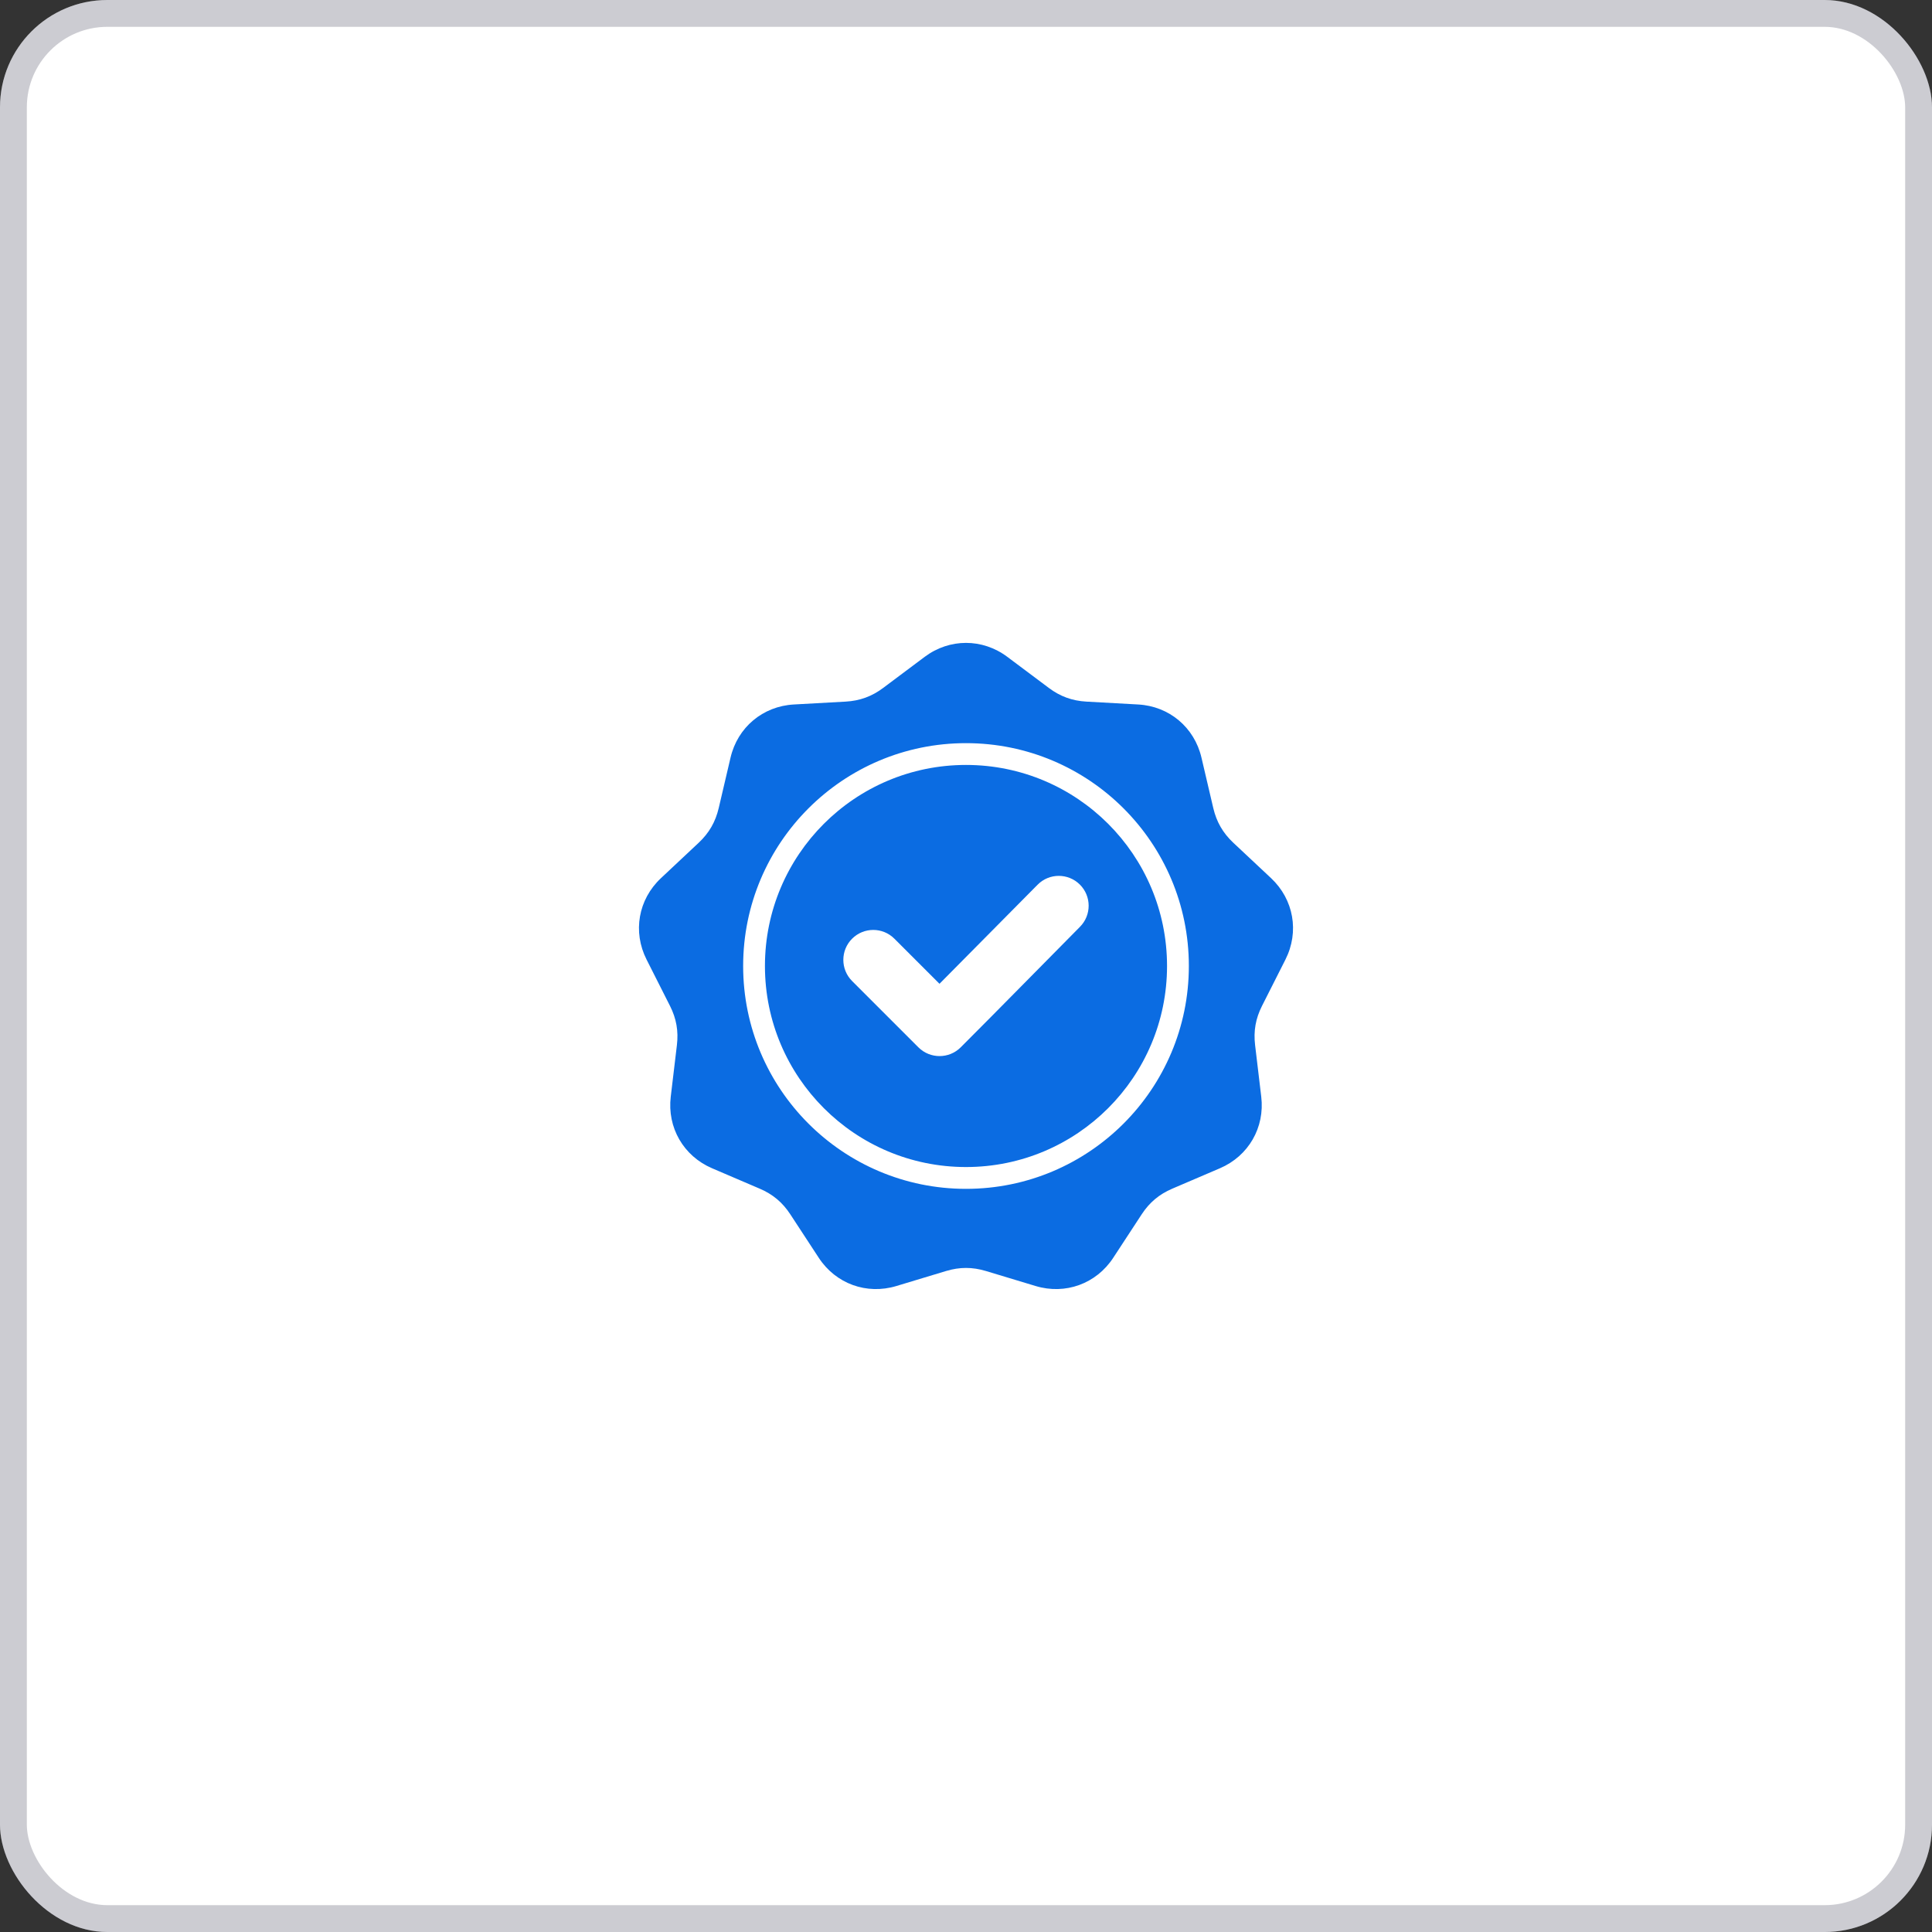 <svg width="72" height="72" viewBox="0 0 72 72" fill="none" xmlns="http://www.w3.org/2000/svg">
<rect x="0" y="0" width="72" height="72" fill="#333333" stroke="none"/>
<rect width="72" height="72" rx="4" fill="white"/>
<rect x="0.5" y="0.5" width="71" height="71" rx="3.5" stroke="#040320" stroke-opacity="0.2"/>
<rect x="4" y="4" width="64" height="64" rx="4" fill="white"/>
<g clip-path="url(#clip0_208_1640)">
<path fill-rule="evenodd" clip-rule="evenodd" d="M37.54 24.479L39.088 25.638C39.511 25.955 39.957 26.117 40.485 26.147L42.416 26.254C43.572 26.318 44.511 27.106 44.775 28.234L45.216 30.117C45.337 30.631 45.574 31.042 45.959 31.404L47.37 32.727C48.214 33.52 48.427 34.727 47.904 35.761L47.032 37.486C46.793 37.958 46.711 38.425 46.774 38.95L47.003 40.871C47.141 42.02 46.528 43.082 45.463 43.538L43.686 44.299C43.2 44.507 42.836 44.812 42.547 45.255L41.488 46.873C40.855 47.842 39.703 48.261 38.594 47.926L36.743 47.367C36.237 47.214 35.763 47.214 35.257 47.367L33.406 47.926C32.297 48.261 31.145 47.842 30.512 46.873L29.453 45.255C29.164 44.812 28.8 44.507 28.314 44.299L26.537 43.538C25.472 43.082 24.859 42.02 24.997 40.87L25.226 38.95C25.289 38.425 25.207 37.958 24.968 37.486L24.096 35.76C23.573 34.727 23.786 33.52 24.631 32.727L26.041 31.404C26.426 31.042 26.663 30.631 26.784 30.116L27.225 28.234C27.489 27.106 28.428 26.318 29.584 26.254L31.515 26.147C32.043 26.117 32.489 25.955 32.912 25.638L34.46 24.479C35.387 23.785 36.613 23.785 37.54 24.479ZM35.012 36.663L33.332 34.983C32.897 34.547 32.191 34.547 31.755 34.983C31.32 35.418 31.32 36.124 31.755 36.56L34.226 39.031C34.662 39.466 35.368 39.466 35.803 39.031C37.293 37.541 38.765 36.035 40.248 34.539C40.68 34.103 40.679 33.399 40.243 32.965C39.807 32.532 39.101 32.533 38.669 32.97L35.012 36.663ZM36 27.695C33.707 27.695 31.63 28.624 30.127 30.127C28.624 31.63 27.695 33.706 27.695 36C27.695 38.293 28.624 40.369 30.127 41.872C31.63 43.375 33.707 44.305 36 44.305C38.293 44.305 40.37 43.375 41.873 41.872C43.375 40.369 44.305 38.293 44.305 36C44.305 33.706 43.375 31.63 41.873 30.127C40.37 28.624 38.293 27.695 36 27.695ZM41.298 30.701C39.942 29.346 38.069 28.507 36 28.507C33.931 28.507 32.058 29.346 30.702 30.701C29.346 32.057 28.507 33.931 28.507 36C28.507 38.069 29.346 39.942 30.702 41.298C32.058 42.654 33.931 43.492 36 43.492C38.069 43.492 39.942 42.654 41.298 41.298C42.654 39.942 43.492 38.069 43.492 36C43.492 33.931 42.654 32.057 41.298 30.701Z" fill="#0B6CE2"/>
</g>
<defs>
<clipPath id="clip0_208_1640">
<rect width="26" height="26" fill="white" transform="translate(23 23)"/>
</clipPath>
</defs>
</svg>

